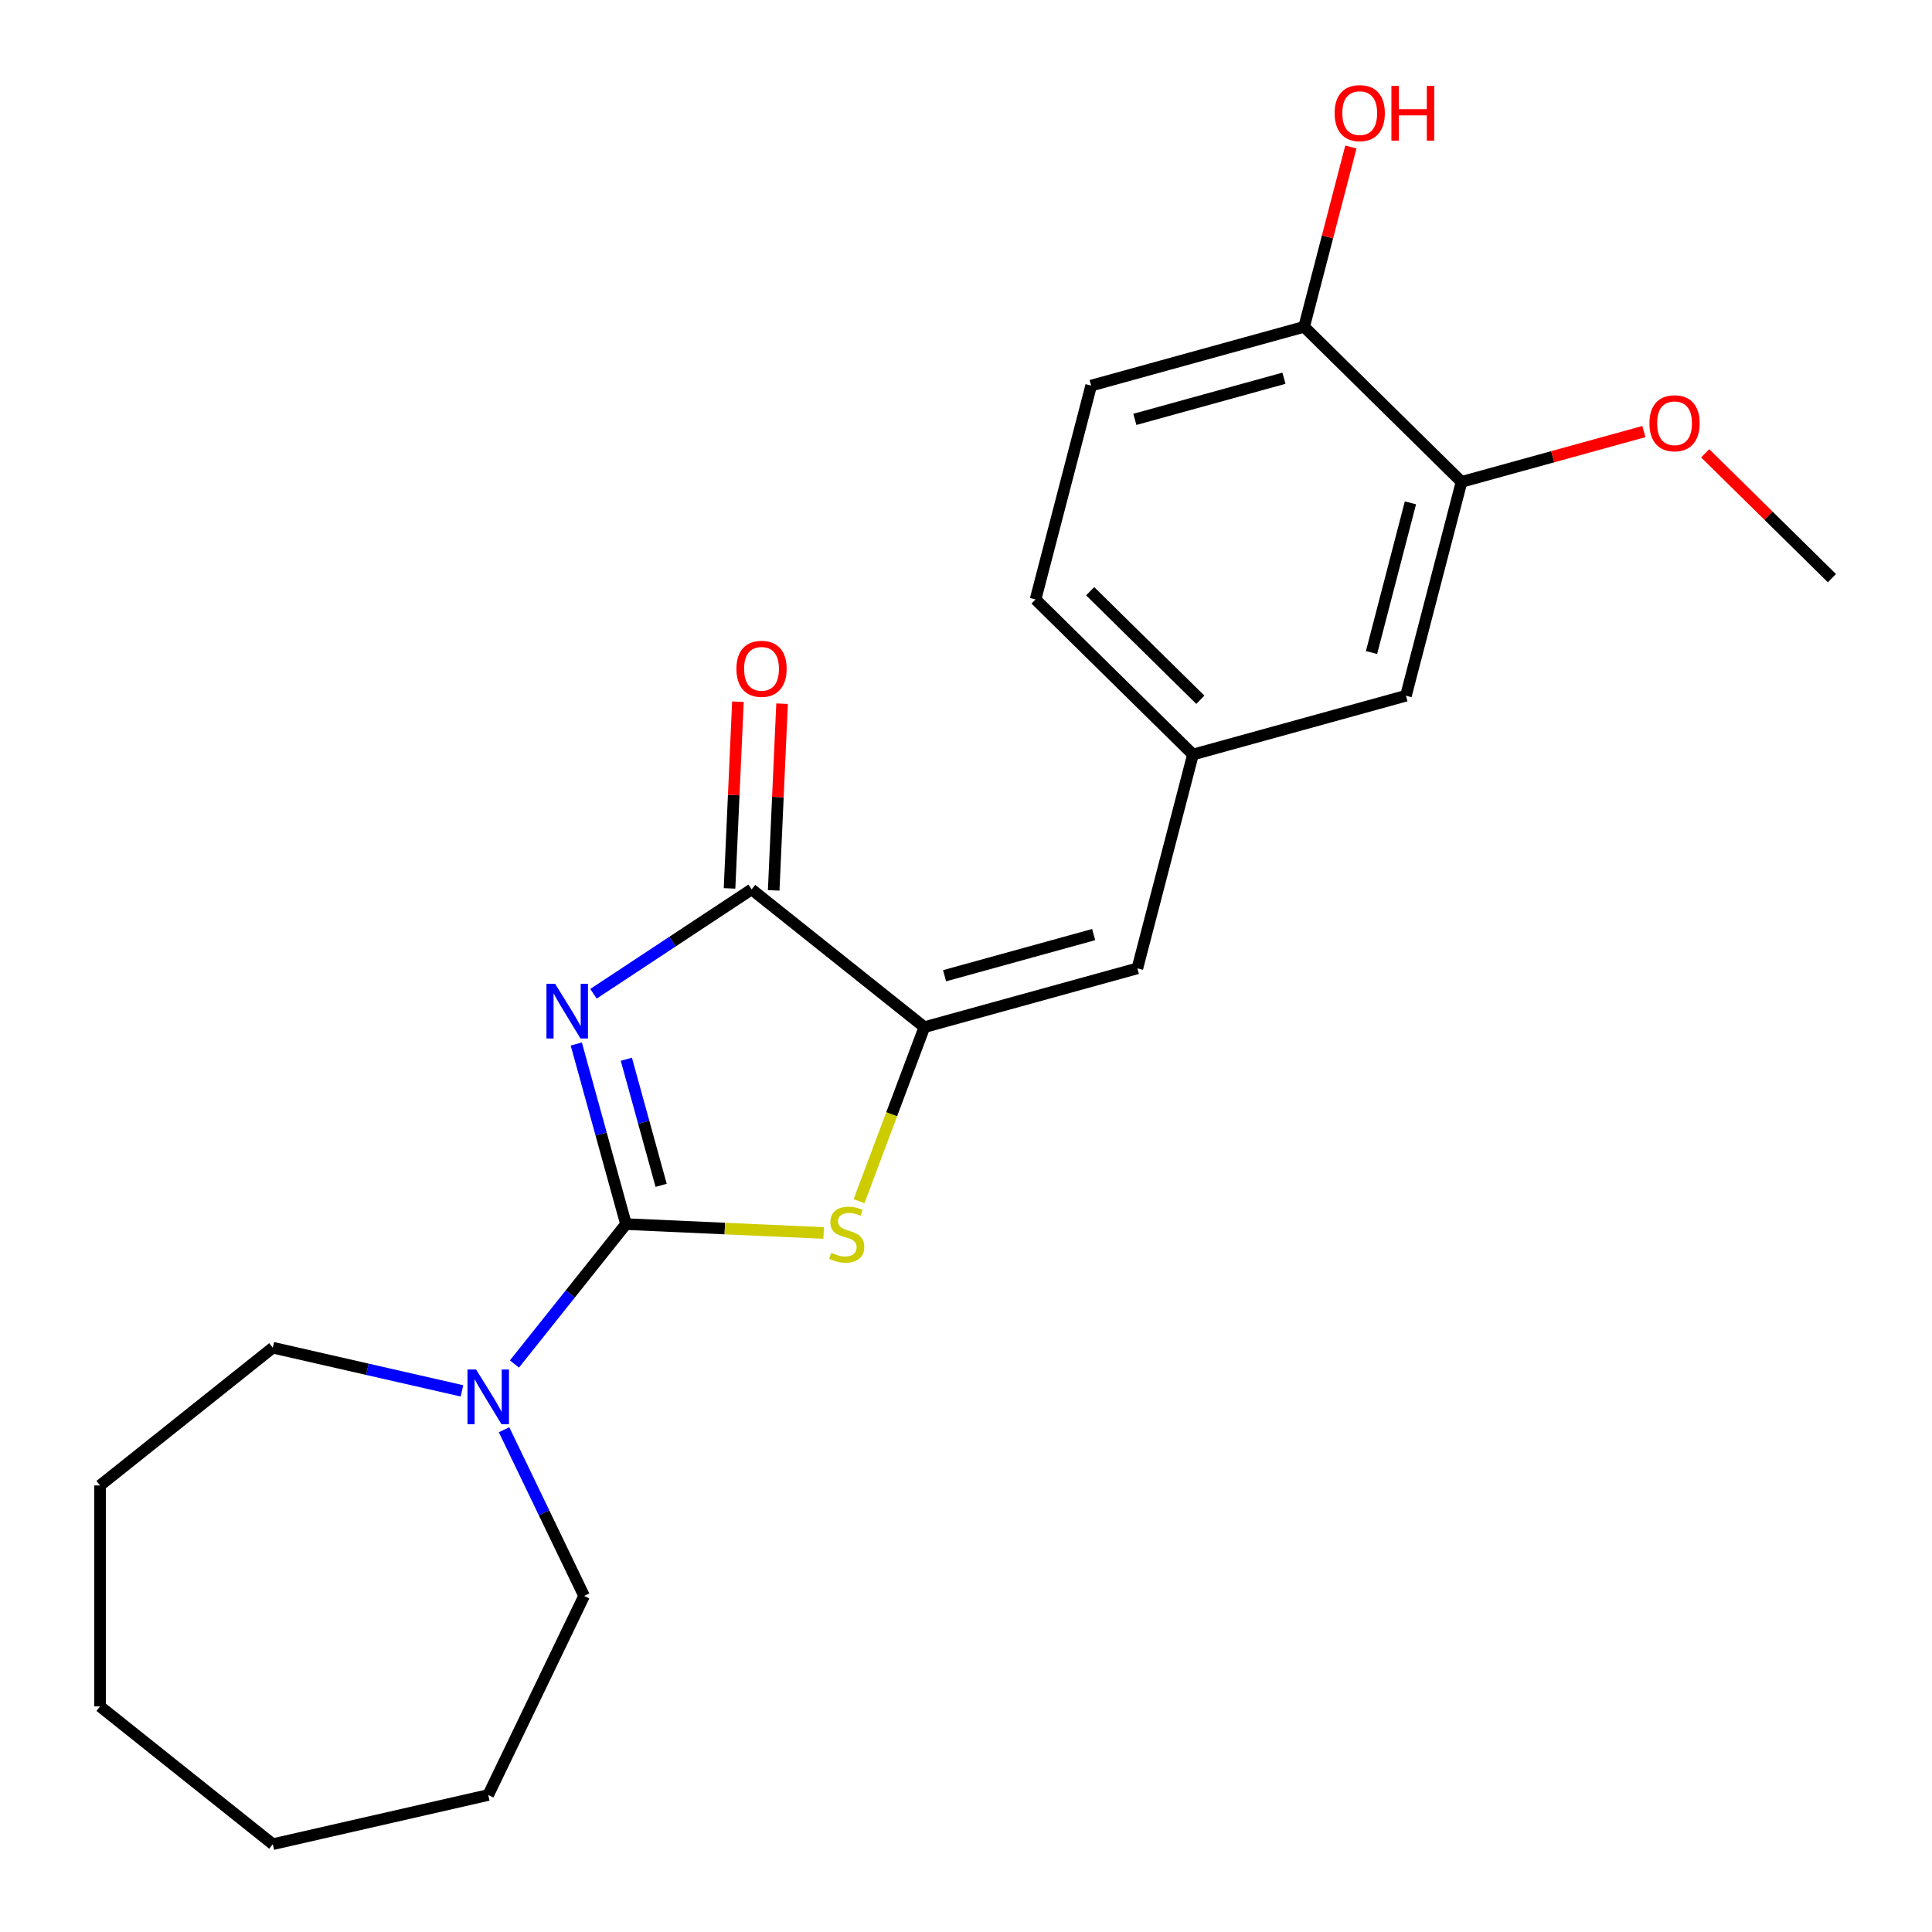 <?xml version='1.0' encoding='iso-8859-1'?>
<svg version='1.1' baseProfile='full'
              xmlns='http://www.w3.org/2000/svg'
                      xmlns:rdkit='http://www.rdkit.org/xml'
                      xmlns:xlink='http://www.w3.org/1999/xlink'
                  xml:space='preserve'
width='1000px' height='1000px' viewBox='0 0 1000 1000'>
<!-- END OF HEADER -->
<rect style='opacity:1.0;fill:#FFFFFF;stroke:none' width='1000' height='1000' x='0' y='0'> </rect>
<path class='bond-0' d='M 298.284,540.369 L 311.149,586.983' style='fill:none;fill-rule:evenodd;stroke:#0000FF;stroke-width:6px;stroke-linecap:butt;stroke-linejoin:miter;stroke-opacity:1' />
<path class='bond-0' d='M 311.149,586.983 L 324.013,633.596' style='fill:none;fill-rule:evenodd;stroke:#000000;stroke-width:6px;stroke-linecap:butt;stroke-linejoin:miter;stroke-opacity:1' />
<path class='bond-0' d='M 324.193,548.268 L 333.198,580.898' style='fill:none;fill-rule:evenodd;stroke:#0000FF;stroke-width:6px;stroke-linecap:butt;stroke-linejoin:miter;stroke-opacity:1' />
<path class='bond-0' d='M 333.198,580.898 L 342.203,613.527' style='fill:none;fill-rule:evenodd;stroke:#000000;stroke-width:6px;stroke-linecap:butt;stroke-linejoin:miter;stroke-opacity:1' />
<path class='bond-2' d='M 307.187,514.373 L 348.111,487.359' style='fill:none;fill-rule:evenodd;stroke:#0000FF;stroke-width:6px;stroke-linecap:butt;stroke-linejoin:miter;stroke-opacity:1' />
<path class='bond-2' d='M 348.111,487.359 L 389.036,460.345' style='fill:none;fill-rule:evenodd;stroke:#000000;stroke-width:6px;stroke-linecap:butt;stroke-linejoin:miter;stroke-opacity:1' />
<path class='bond-1' d='M 324.013,633.596 L 375.17,635.894' style='fill:none;fill-rule:evenodd;stroke:#000000;stroke-width:6px;stroke-linecap:butt;stroke-linejoin:miter;stroke-opacity:1' />
<path class='bond-1' d='M 375.17,635.894 L 426.327,638.191' style='fill:none;fill-rule:evenodd;stroke:#CCCC00;stroke-width:6px;stroke-linecap:butt;stroke-linejoin:miter;stroke-opacity:1' />
<path class='bond-4' d='M 324.013,633.596 L 295.146,669.795' style='fill:none;fill-rule:evenodd;stroke:#000000;stroke-width:6px;stroke-linecap:butt;stroke-linejoin:miter;stroke-opacity:1' />
<path class='bond-4' d='M 295.146,669.795 L 266.279,705.994' style='fill:none;fill-rule:evenodd;stroke:#0000FF;stroke-width:6px;stroke-linecap:butt;stroke-linejoin:miter;stroke-opacity:1' />
<path class='bond-22' d='M 444.638,621.748 L 461.545,576.7' style='fill:none;fill-rule:evenodd;stroke:#CCCC00;stroke-width:6px;stroke-linecap:butt;stroke-linejoin:miter;stroke-opacity:1' />
<path class='bond-22' d='M 461.545,576.7 L 478.452,531.652' style='fill:none;fill-rule:evenodd;stroke:#000000;stroke-width:6px;stroke-linecap:butt;stroke-linejoin:miter;stroke-opacity:1' />
<path class='bond-3' d='M 389.036,460.345 L 478.452,531.652' style='fill:none;fill-rule:evenodd;stroke:#000000;stroke-width:6px;stroke-linecap:butt;stroke-linejoin:miter;stroke-opacity:1' />
<path class='bond-8' d='M 400.461,460.858 L 402.631,412.542' style='fill:none;fill-rule:evenodd;stroke:#000000;stroke-width:6px;stroke-linecap:butt;stroke-linejoin:miter;stroke-opacity:1' />
<path class='bond-8' d='M 402.631,412.542 L 404.801,364.225' style='fill:none;fill-rule:evenodd;stroke:#FF0000;stroke-width:6px;stroke-linecap:butt;stroke-linejoin:miter;stroke-opacity:1' />
<path class='bond-8' d='M 377.61,459.832 L 379.78,411.516' style='fill:none;fill-rule:evenodd;stroke:#000000;stroke-width:6px;stroke-linecap:butt;stroke-linejoin:miter;stroke-opacity:1' />
<path class='bond-8' d='M 379.78,411.516 L 381.95,363.199' style='fill:none;fill-rule:evenodd;stroke:#FF0000;stroke-width:6px;stroke-linecap:butt;stroke-linejoin:miter;stroke-opacity:1' />
<path class='bond-5' d='M 478.452,531.652 L 588.698,501.226' style='fill:none;fill-rule:evenodd;stroke:#000000;stroke-width:6px;stroke-linecap:butt;stroke-linejoin:miter;stroke-opacity:1' />
<path class='bond-5' d='M 488.904,505.039 L 566.076,483.741' style='fill:none;fill-rule:evenodd;stroke:#000000;stroke-width:6px;stroke-linecap:butt;stroke-linejoin:miter;stroke-opacity:1' />
<path class='bond-15' d='M 260.902,740.032 L 281.615,783.043' style='fill:none;fill-rule:evenodd;stroke:#0000FF;stroke-width:6px;stroke-linecap:butt;stroke-linejoin:miter;stroke-opacity:1' />
<path class='bond-15' d='M 281.615,783.043 L 302.329,826.054' style='fill:none;fill-rule:evenodd;stroke:#000000;stroke-width:6px;stroke-linecap:butt;stroke-linejoin:miter;stroke-opacity:1' />
<path class='bond-16' d='M 239.107,719.909 L 190.157,708.736' style='fill:none;fill-rule:evenodd;stroke:#0000FF;stroke-width:6px;stroke-linecap:butt;stroke-linejoin:miter;stroke-opacity:1' />
<path class='bond-16' d='M 190.157,708.736 L 141.206,697.563' style='fill:none;fill-rule:evenodd;stroke:#000000;stroke-width:6px;stroke-linecap:butt;stroke-linejoin:miter;stroke-opacity:1' />
<path class='bond-7' d='M 588.698,501.226 L 617.472,390.537' style='fill:none;fill-rule:evenodd;stroke:#000000;stroke-width:6px;stroke-linecap:butt;stroke-linejoin:miter;stroke-opacity:1' />
<path class='bond-6' d='M 756.491,249.422 L 727.718,360.111' style='fill:none;fill-rule:evenodd;stroke:#000000;stroke-width:6px;stroke-linecap:butt;stroke-linejoin:miter;stroke-opacity:1' />
<path class='bond-6' d='M 730.037,260.271 L 709.896,337.753' style='fill:none;fill-rule:evenodd;stroke:#000000;stroke-width:6px;stroke-linecap:butt;stroke-linejoin:miter;stroke-opacity:1' />
<path class='bond-13' d='M 756.491,249.422 L 803.685,236.398' style='fill:none;fill-rule:evenodd;stroke:#000000;stroke-width:6px;stroke-linecap:butt;stroke-linejoin:miter;stroke-opacity:1' />
<path class='bond-13' d='M 803.685,236.398 L 850.878,223.373' style='fill:none;fill-rule:evenodd;stroke:#FF0000;stroke-width:6px;stroke-linecap:butt;stroke-linejoin:miter;stroke-opacity:1' />
<path class='bond-24' d='M 756.491,249.422 L 675.018,169.159' style='fill:none;fill-rule:evenodd;stroke:#000000;stroke-width:6px;stroke-linecap:butt;stroke-linejoin:miter;stroke-opacity:1' />
<path class='bond-10' d='M 617.472,390.537 L 727.718,360.111' style='fill:none;fill-rule:evenodd;stroke:#000000;stroke-width:6px;stroke-linecap:butt;stroke-linejoin:miter;stroke-opacity:1' />
<path class='bond-12' d='M 617.472,390.537 L 535.999,310.274' style='fill:none;fill-rule:evenodd;stroke:#000000;stroke-width:6px;stroke-linecap:butt;stroke-linejoin:miter;stroke-opacity:1' />
<path class='bond-12' d='M 621.303,362.203 L 564.272,306.019' style='fill:none;fill-rule:evenodd;stroke:#000000;stroke-width:6px;stroke-linecap:butt;stroke-linejoin:miter;stroke-opacity:1' />
<path class='bond-9' d='M 675.018,169.159 L 564.772,199.585' style='fill:none;fill-rule:evenodd;stroke:#000000;stroke-width:6px;stroke-linecap:butt;stroke-linejoin:miter;stroke-opacity:1' />
<path class='bond-9' d='M 664.567,195.772 L 587.394,217.071' style='fill:none;fill-rule:evenodd;stroke:#000000;stroke-width:6px;stroke-linecap:butt;stroke-linejoin:miter;stroke-opacity:1' />
<path class='bond-14' d='M 675.018,169.159 L 687.115,122.624' style='fill:none;fill-rule:evenodd;stroke:#000000;stroke-width:6px;stroke-linecap:butt;stroke-linejoin:miter;stroke-opacity:1' />
<path class='bond-14' d='M 687.115,122.624 L 699.212,76.089' style='fill:none;fill-rule:evenodd;stroke:#FF0000;stroke-width:6px;stroke-linecap:butt;stroke-linejoin:miter;stroke-opacity:1' />
<path class='bond-11' d='M 564.772,199.585 L 535.999,310.274' style='fill:none;fill-rule:evenodd;stroke:#000000;stroke-width:6px;stroke-linecap:butt;stroke-linejoin:miter;stroke-opacity:1' />
<path class='bond-17' d='M 882.597,234.62 L 915.403,266.94' style='fill:none;fill-rule:evenodd;stroke:#FF0000;stroke-width:6px;stroke-linecap:butt;stroke-linejoin:miter;stroke-opacity:1' />
<path class='bond-17' d='M 915.403,266.94 L 948.21,299.259' style='fill:none;fill-rule:evenodd;stroke:#000000;stroke-width:6px;stroke-linecap:butt;stroke-linejoin:miter;stroke-opacity:1' />
<path class='bond-18' d='M 302.329,826.054 L 252.706,929.096' style='fill:none;fill-rule:evenodd;stroke:#000000;stroke-width:6px;stroke-linecap:butt;stroke-linejoin:miter;stroke-opacity:1' />
<path class='bond-19' d='M 141.206,697.563 L 51.79,768.871' style='fill:none;fill-rule:evenodd;stroke:#000000;stroke-width:6px;stroke-linecap:butt;stroke-linejoin:miter;stroke-opacity:1' />
<path class='bond-20' d='M 252.706,929.096 L 141.206,954.545' style='fill:none;fill-rule:evenodd;stroke:#000000;stroke-width:6px;stroke-linecap:butt;stroke-linejoin:miter;stroke-opacity:1' />
<path class='bond-21' d='M 51.79,768.871 L 51.79,883.238' style='fill:none;fill-rule:evenodd;stroke:#000000;stroke-width:6px;stroke-linecap:butt;stroke-linejoin:miter;stroke-opacity:1' />
<path class='bond-23' d='M 141.206,954.545 L 51.79,883.238' style='fill:none;fill-rule:evenodd;stroke:#000000;stroke-width:6px;stroke-linecap:butt;stroke-linejoin:miter;stroke-opacity:1' />
<path  class='atom-0' d='M 287.327 509.19
L 296.607 524.19
Q 297.527 525.67, 299.007 528.35
Q 300.487 531.03, 300.567 531.19
L 300.567 509.19
L 304.327 509.19
L 304.327 537.51
L 300.447 537.51
L 290.487 521.11
Q 289.327 519.19, 288.087 516.99
Q 286.887 514.79, 286.527 514.11
L 286.527 537.51
L 282.847 537.51
L 282.847 509.19
L 287.327 509.19
' fill='#0000FF'/>
<path  class='atom-2' d='M 430.266 648.448
Q 430.586 648.568, 431.906 649.128
Q 433.226 649.688, 434.666 650.048
Q 436.146 650.368, 437.586 650.368
Q 440.266 650.368, 441.826 649.088
Q 443.386 647.768, 443.386 645.488
Q 443.386 643.928, 442.586 642.968
Q 441.826 642.008, 440.626 641.488
Q 439.426 640.968, 437.426 640.368
Q 434.906 639.608, 433.386 638.888
Q 431.906 638.168, 430.826 636.648
Q 429.786 635.128, 429.786 632.568
Q 429.786 629.008, 432.186 626.808
Q 434.626 624.608, 439.426 624.608
Q 442.706 624.608, 446.426 626.168
L 445.506 629.248
Q 442.106 627.848, 439.546 627.848
Q 436.786 627.848, 435.266 629.008
Q 433.746 630.128, 433.786 632.088
Q 433.786 633.608, 434.546 634.528
Q 435.346 635.448, 436.466 635.968
Q 437.626 636.488, 439.546 637.088
Q 442.106 637.888, 443.626 638.688
Q 445.146 639.488, 446.226 641.128
Q 447.346 642.728, 447.346 645.488
Q 447.346 649.408, 444.706 651.528
Q 442.106 653.608, 437.746 653.608
Q 435.226 653.608, 433.306 653.048
Q 431.426 652.528, 429.186 651.608
L 430.266 648.448
' fill='#CCCC00'/>
<path  class='atom-5' d='M 246.446 708.853
L 255.726 723.853
Q 256.646 725.333, 258.126 728.013
Q 259.606 730.693, 259.686 730.853
L 259.686 708.853
L 263.446 708.853
L 263.446 737.173
L 259.566 737.173
L 249.606 720.773
Q 248.446 718.853, 247.206 716.653
Q 246.006 714.453, 245.646 713.773
L 245.646 737.173
L 241.966 737.173
L 241.966 708.853
L 246.446 708.853
' fill='#0000FF'/>
<path  class='atom-9' d='M 381.167 346.173
Q 381.167 339.373, 384.527 335.573
Q 387.887 331.773, 394.167 331.773
Q 400.447 331.773, 403.807 335.573
Q 407.167 339.373, 407.167 346.173
Q 407.167 353.053, 403.767 356.973
Q 400.367 360.853, 394.167 360.853
Q 387.927 360.853, 384.527 356.973
Q 381.167 353.093, 381.167 346.173
M 394.167 357.653
Q 398.487 357.653, 400.807 354.773
Q 403.167 351.853, 403.167 346.173
Q 403.167 340.613, 400.807 337.813
Q 398.487 334.973, 394.167 334.973
Q 389.847 334.973, 387.487 337.773
Q 385.167 340.573, 385.167 346.173
Q 385.167 351.893, 387.487 354.773
Q 389.847 357.653, 394.167 357.653
' fill='#FF0000'/>
<path  class='atom-14' d='M 853.737 219.076
Q 853.737 212.276, 857.097 208.476
Q 860.457 204.676, 866.737 204.676
Q 873.017 204.676, 876.377 208.476
Q 879.737 212.276, 879.737 219.076
Q 879.737 225.956, 876.337 229.876
Q 872.937 233.756, 866.737 233.756
Q 860.497 233.756, 857.097 229.876
Q 853.737 225.996, 853.737 219.076
M 866.737 230.556
Q 871.057 230.556, 873.377 227.676
Q 875.737 224.756, 875.737 219.076
Q 875.737 213.516, 873.377 210.716
Q 871.057 207.876, 866.737 207.876
Q 862.417 207.876, 860.057 210.676
Q 857.737 213.476, 857.737 219.076
Q 857.737 224.796, 860.057 227.676
Q 862.417 230.556, 866.737 230.556
' fill='#FF0000'/>
<path  class='atom-15' d='M 690.792 58.55
Q 690.792 51.75, 694.152 47.95
Q 697.512 44.15, 703.792 44.15
Q 710.072 44.15, 713.432 47.95
Q 716.792 51.75, 716.792 58.55
Q 716.792 65.43, 713.392 69.35
Q 709.992 73.23, 703.792 73.23
Q 697.552 73.23, 694.152 69.35
Q 690.792 65.47, 690.792 58.55
M 703.792 70.03
Q 708.112 70.03, 710.432 67.15
Q 712.792 64.23, 712.792 58.55
Q 712.792 52.99, 710.432 50.19
Q 708.112 47.35, 703.792 47.35
Q 699.472 47.35, 697.112 50.15
Q 694.792 52.95, 694.792 58.55
Q 694.792 64.27, 697.112 67.15
Q 699.472 70.03, 703.792 70.03
' fill='#FF0000'/>
<path  class='atom-15' d='M 720.192 44.47
L 724.032 44.47
L 724.032 56.51
L 738.512 56.51
L 738.512 44.47
L 742.352 44.47
L 742.352 72.79
L 738.512 72.79
L 738.512 59.71
L 724.032 59.71
L 724.032 72.79
L 720.192 72.79
L 720.192 44.47
' fill='#FF0000'/>
</svg>
